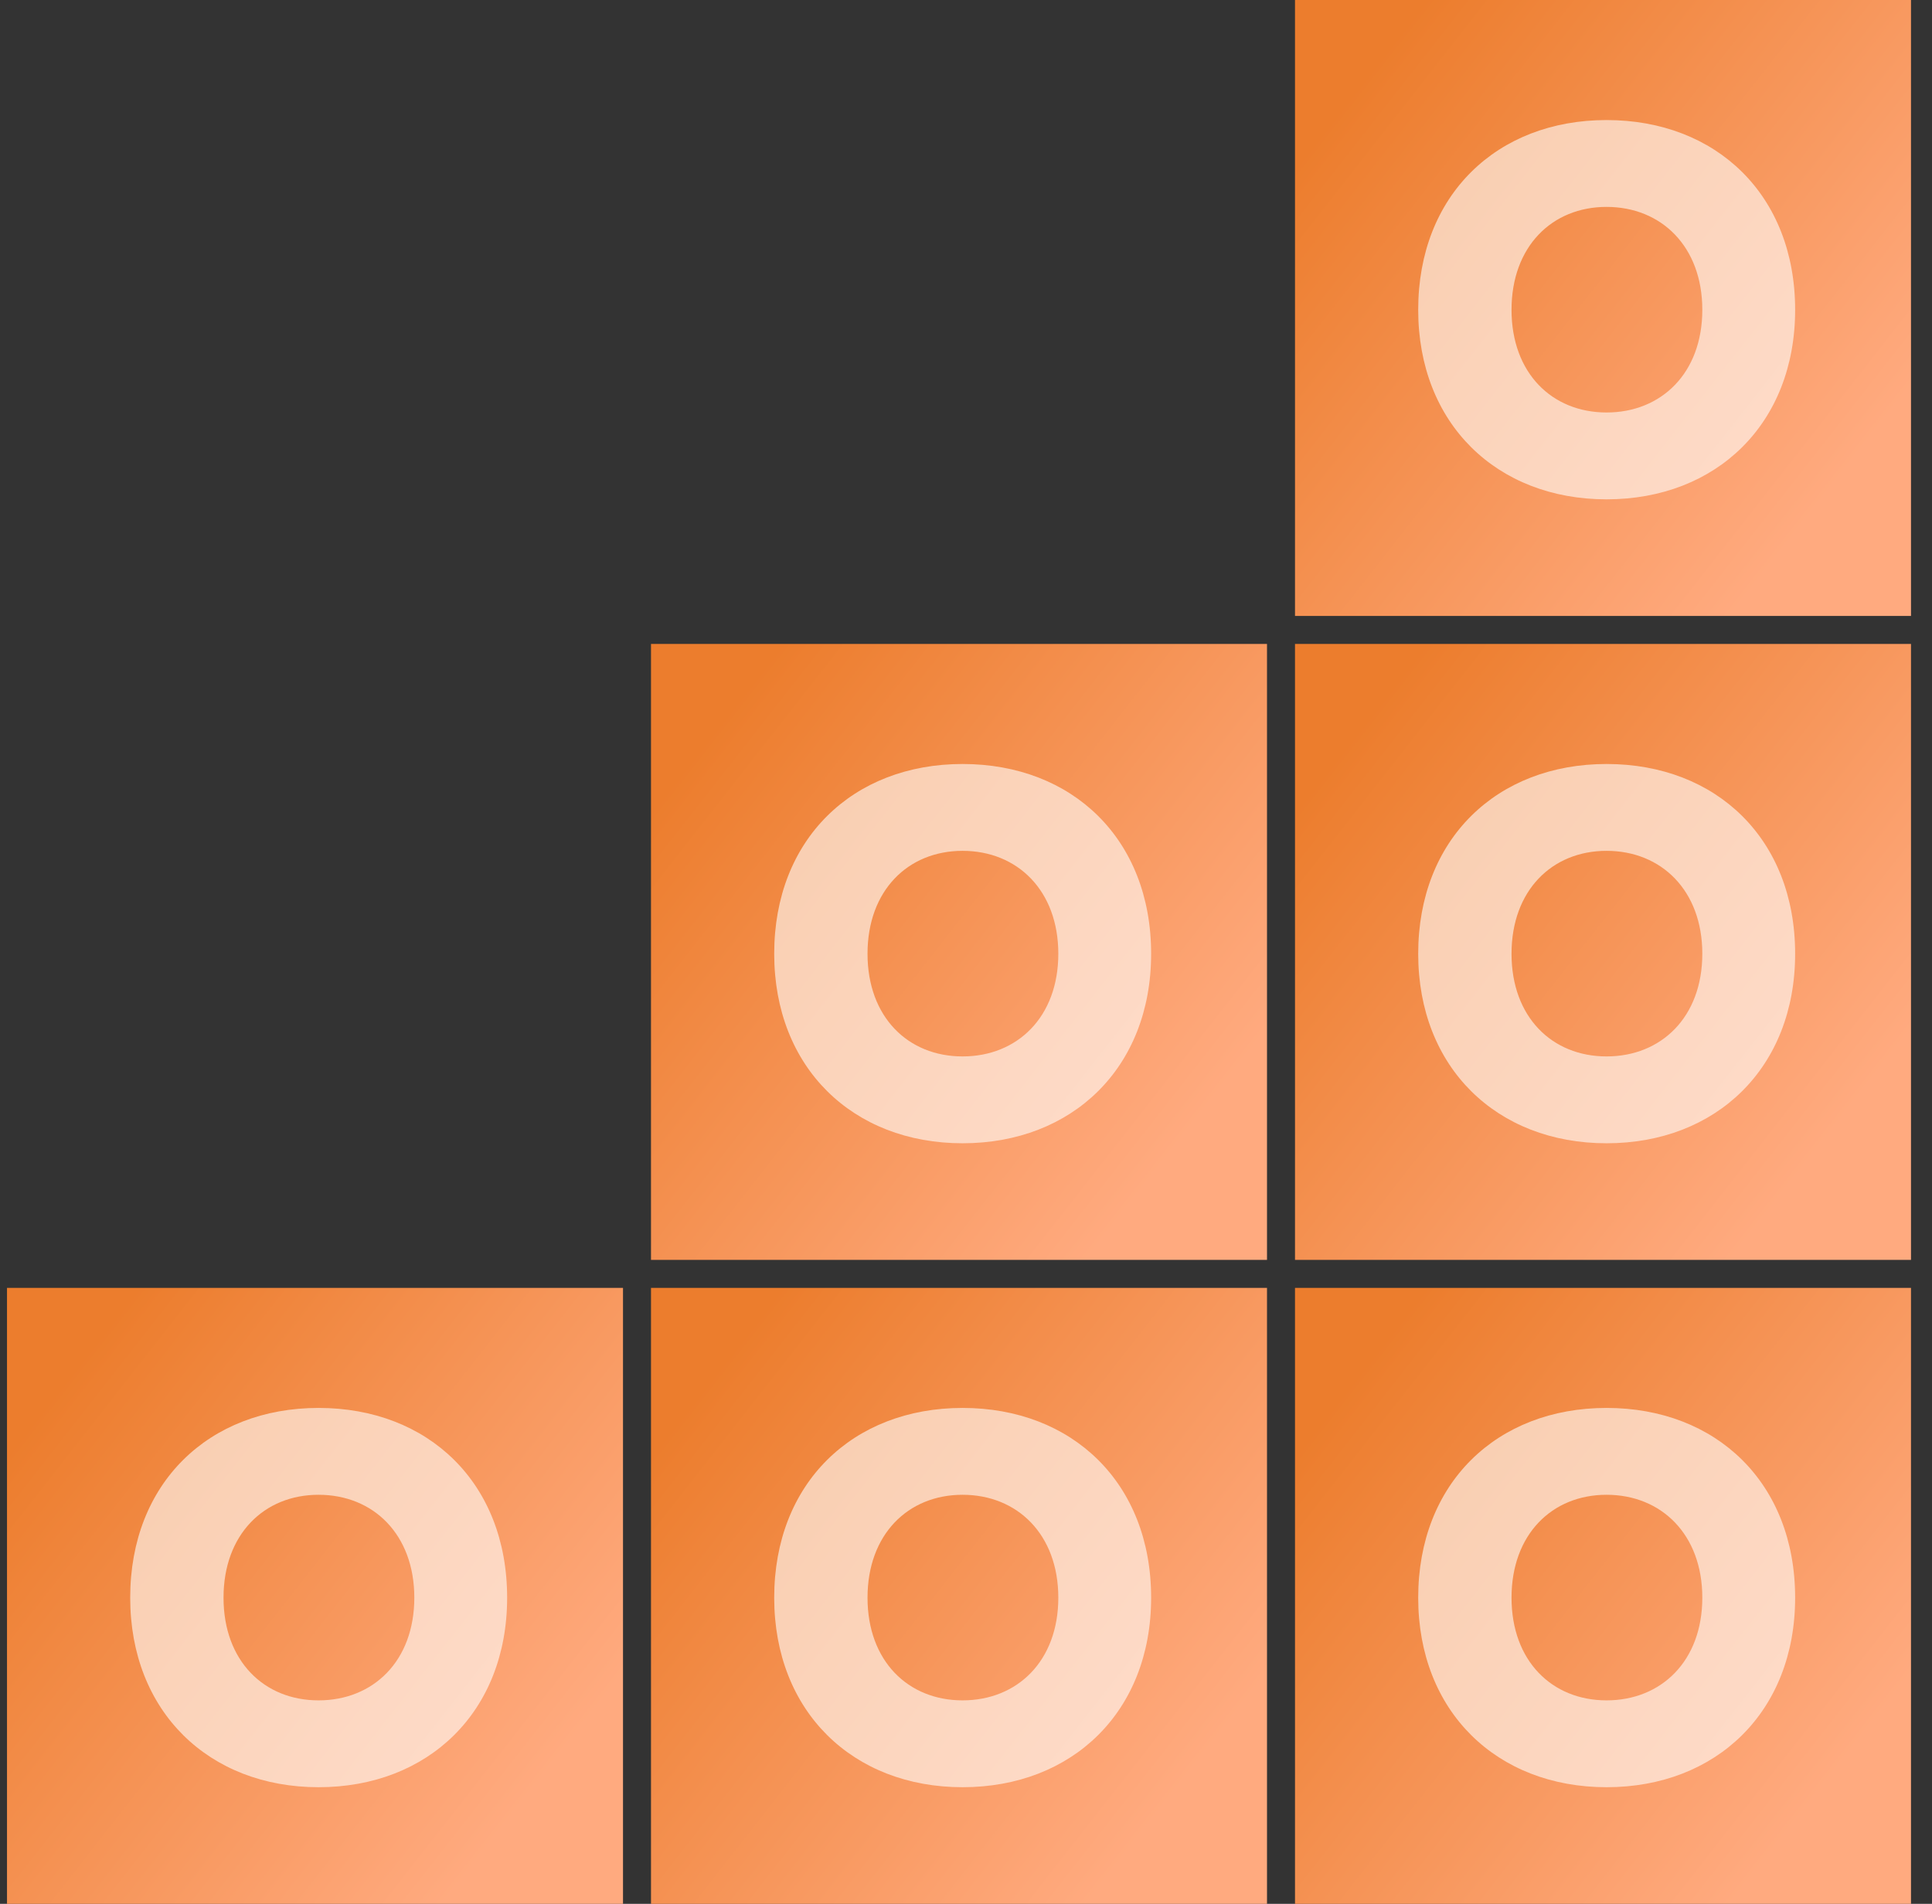 <svg xmlns="http://www.w3.org/2000/svg" width="69" height="68" viewBox="0 0 69 68" fill="none"><rect x="0" y="0" width="69" height="68" fill="#333333" stroke="none"/><rect width="22" height="22" transform="translate(0.25 46)" fill="url(#paint0_linear_4102_9995)"></rect><path opacity="0.6" d="M11.377 63.835C7.462 63.835 4.65 61.136 4.65 57.066C4.65 52.969 7.462 50.288 11.377 50.288C15.3 50.288 18.112 52.969 18.112 57.066C18.112 61.136 15.3 63.835 11.377 63.835ZM11.377 60.733C13.334 60.733 14.797 59.325 14.797 57.066C14.797 54.807 13.334 53.39 11.377 53.39C9.429 53.39 7.983 54.807 7.983 57.066C7.983 59.325 9.429 60.733 11.377 60.733Z" fill="white"></path><rect width="22" height="22" transform="translate(23.25 23)" fill="url(#paint1_linear_4102_9995)"></rect><path opacity="0.6" d="M34.377 40.835C30.462 40.835 27.65 38.136 27.65 34.066C27.65 29.969 30.462 27.288 34.377 27.288C38.3 27.288 41.112 29.969 41.112 34.066C41.112 38.136 38.3 40.835 34.377 40.835ZM34.377 37.733C36.334 37.733 37.797 36.325 37.797 34.066C37.797 31.807 36.334 30.39 34.377 30.39C32.428 30.39 30.983 31.807 30.983 34.066C30.983 36.325 32.429 37.733 34.377 37.733Z" fill="white"></path><rect width="22" height="22" transform="translate(23.25 46)" fill="url(#paint2_linear_4102_9995)"></rect><path opacity="0.6" d="M34.377 63.835C30.462 63.835 27.65 61.136 27.65 57.066C27.65 52.969 30.462 50.288 34.377 50.288C38.3 50.288 41.112 52.969 41.112 57.066C41.112 61.136 38.3 63.835 34.377 63.835ZM34.377 60.733C36.334 60.733 37.797 59.325 37.797 57.066C37.797 54.807 36.334 53.39 34.377 53.39C32.428 53.39 30.983 54.807 30.983 57.066C30.983 59.325 32.429 60.733 34.377 60.733Z" fill="white"></path><rect width="22" height="22" transform="translate(46.25)" fill="url(#paint3_linear_4102_9995)"></rect><path opacity="0.6" d="M57.377 17.835C53.462 17.835 50.65 15.136 50.65 11.066C50.65 6.969 53.462 4.288 57.377 4.288C61.3 4.288 64.112 6.969 64.112 11.066C64.112 15.136 61.3 17.835 57.377 17.835ZM57.377 14.733C59.334 14.733 60.797 13.325 60.797 11.066C60.797 8.807 59.334 7.39 57.377 7.39C55.428 7.39 53.983 8.807 53.983 11.066C53.983 13.325 55.429 14.733 57.377 14.733Z" fill="white"></path><rect width="22" height="22" transform="translate(46.25 23)" fill="url(#paint4_linear_4102_9995)"></rect><path opacity="0.6" d="M57.377 40.835C53.462 40.835 50.65 38.136 50.65 34.066C50.65 29.969 53.462 27.288 57.377 27.288C61.3 27.288 64.112 29.969 64.112 34.066C64.112 38.136 61.3 40.835 57.377 40.835ZM57.377 37.733C59.334 37.733 60.797 36.325 60.797 34.066C60.797 31.807 59.334 30.39 57.377 30.39C55.428 30.39 53.983 31.807 53.983 34.066C53.983 36.325 55.429 37.733 57.377 37.733Z" fill="white"></path><rect width="22" height="22" transform="translate(46.25 46)" fill="url(#paint5_linear_4102_9995)"></rect><path opacity="0.6" d="M57.377 63.835C53.462 63.835 50.65 61.136 50.65 57.066C50.65 52.969 53.462 50.288 57.377 50.288C61.3 50.288 64.112 52.969 64.112 57.066C64.112 61.136 61.3 63.835 57.377 63.835ZM57.377 60.733C59.334 60.733 60.797 59.325 60.797 57.066C60.797 54.807 59.334 53.39 57.377 53.39C55.428 53.39 53.983 54.807 53.983 57.066C53.983 59.325 55.429 60.733 57.377 60.733Z" fill="white"></path><defs><linearGradient id="paint0_linear_4102_9995" x1="-8.14376e-08" y1="5.93" x2="17.482" y2="19.622" gradientUnits="userSpaceOnUse"><stop stop-color="#EC7D2D"></stop><stop offset="1" stop-color="#FFAA7F"></stop></linearGradient><linearGradient id="paint1_linear_4102_9995" x1="-8.14376e-08" y1="5.93" x2="17.482" y2="19.622" gradientUnits="userSpaceOnUse"><stop stop-color="#EC7D2D"></stop><stop offset="1" stop-color="#FFAA7F"></stop></linearGradient><linearGradient id="paint2_linear_4102_9995" x1="-8.14376e-08" y1="5.93" x2="17.482" y2="19.622" gradientUnits="userSpaceOnUse"><stop stop-color="#EC7D2D"></stop><stop offset="1" stop-color="#FFAA7F"></stop></linearGradient><linearGradient id="paint3_linear_4102_9995" x1="-8.14376e-08" y1="5.93" x2="17.482" y2="19.622" gradientUnits="userSpaceOnUse"><stop stop-color="#EC7D2D"></stop><stop offset="1" stop-color="#FFAA7F"></stop></linearGradient><linearGradient id="paint4_linear_4102_9995" x1="-8.14376e-08" y1="5.93" x2="17.482" y2="19.622" gradientUnits="userSpaceOnUse"><stop stop-color="#EC7D2D"></stop><stop offset="1" stop-color="#FFAA7F"></stop></linearGradient><linearGradient id="paint5_linear_4102_9995" x1="-8.14376e-08" y1="5.93" x2="17.482" y2="19.622" gradientUnits="userSpaceOnUse"><stop stop-color="#EC7D2D"></stop><stop offset="1" stop-color="#FFAA7F"></stop></linearGradient></defs></svg>